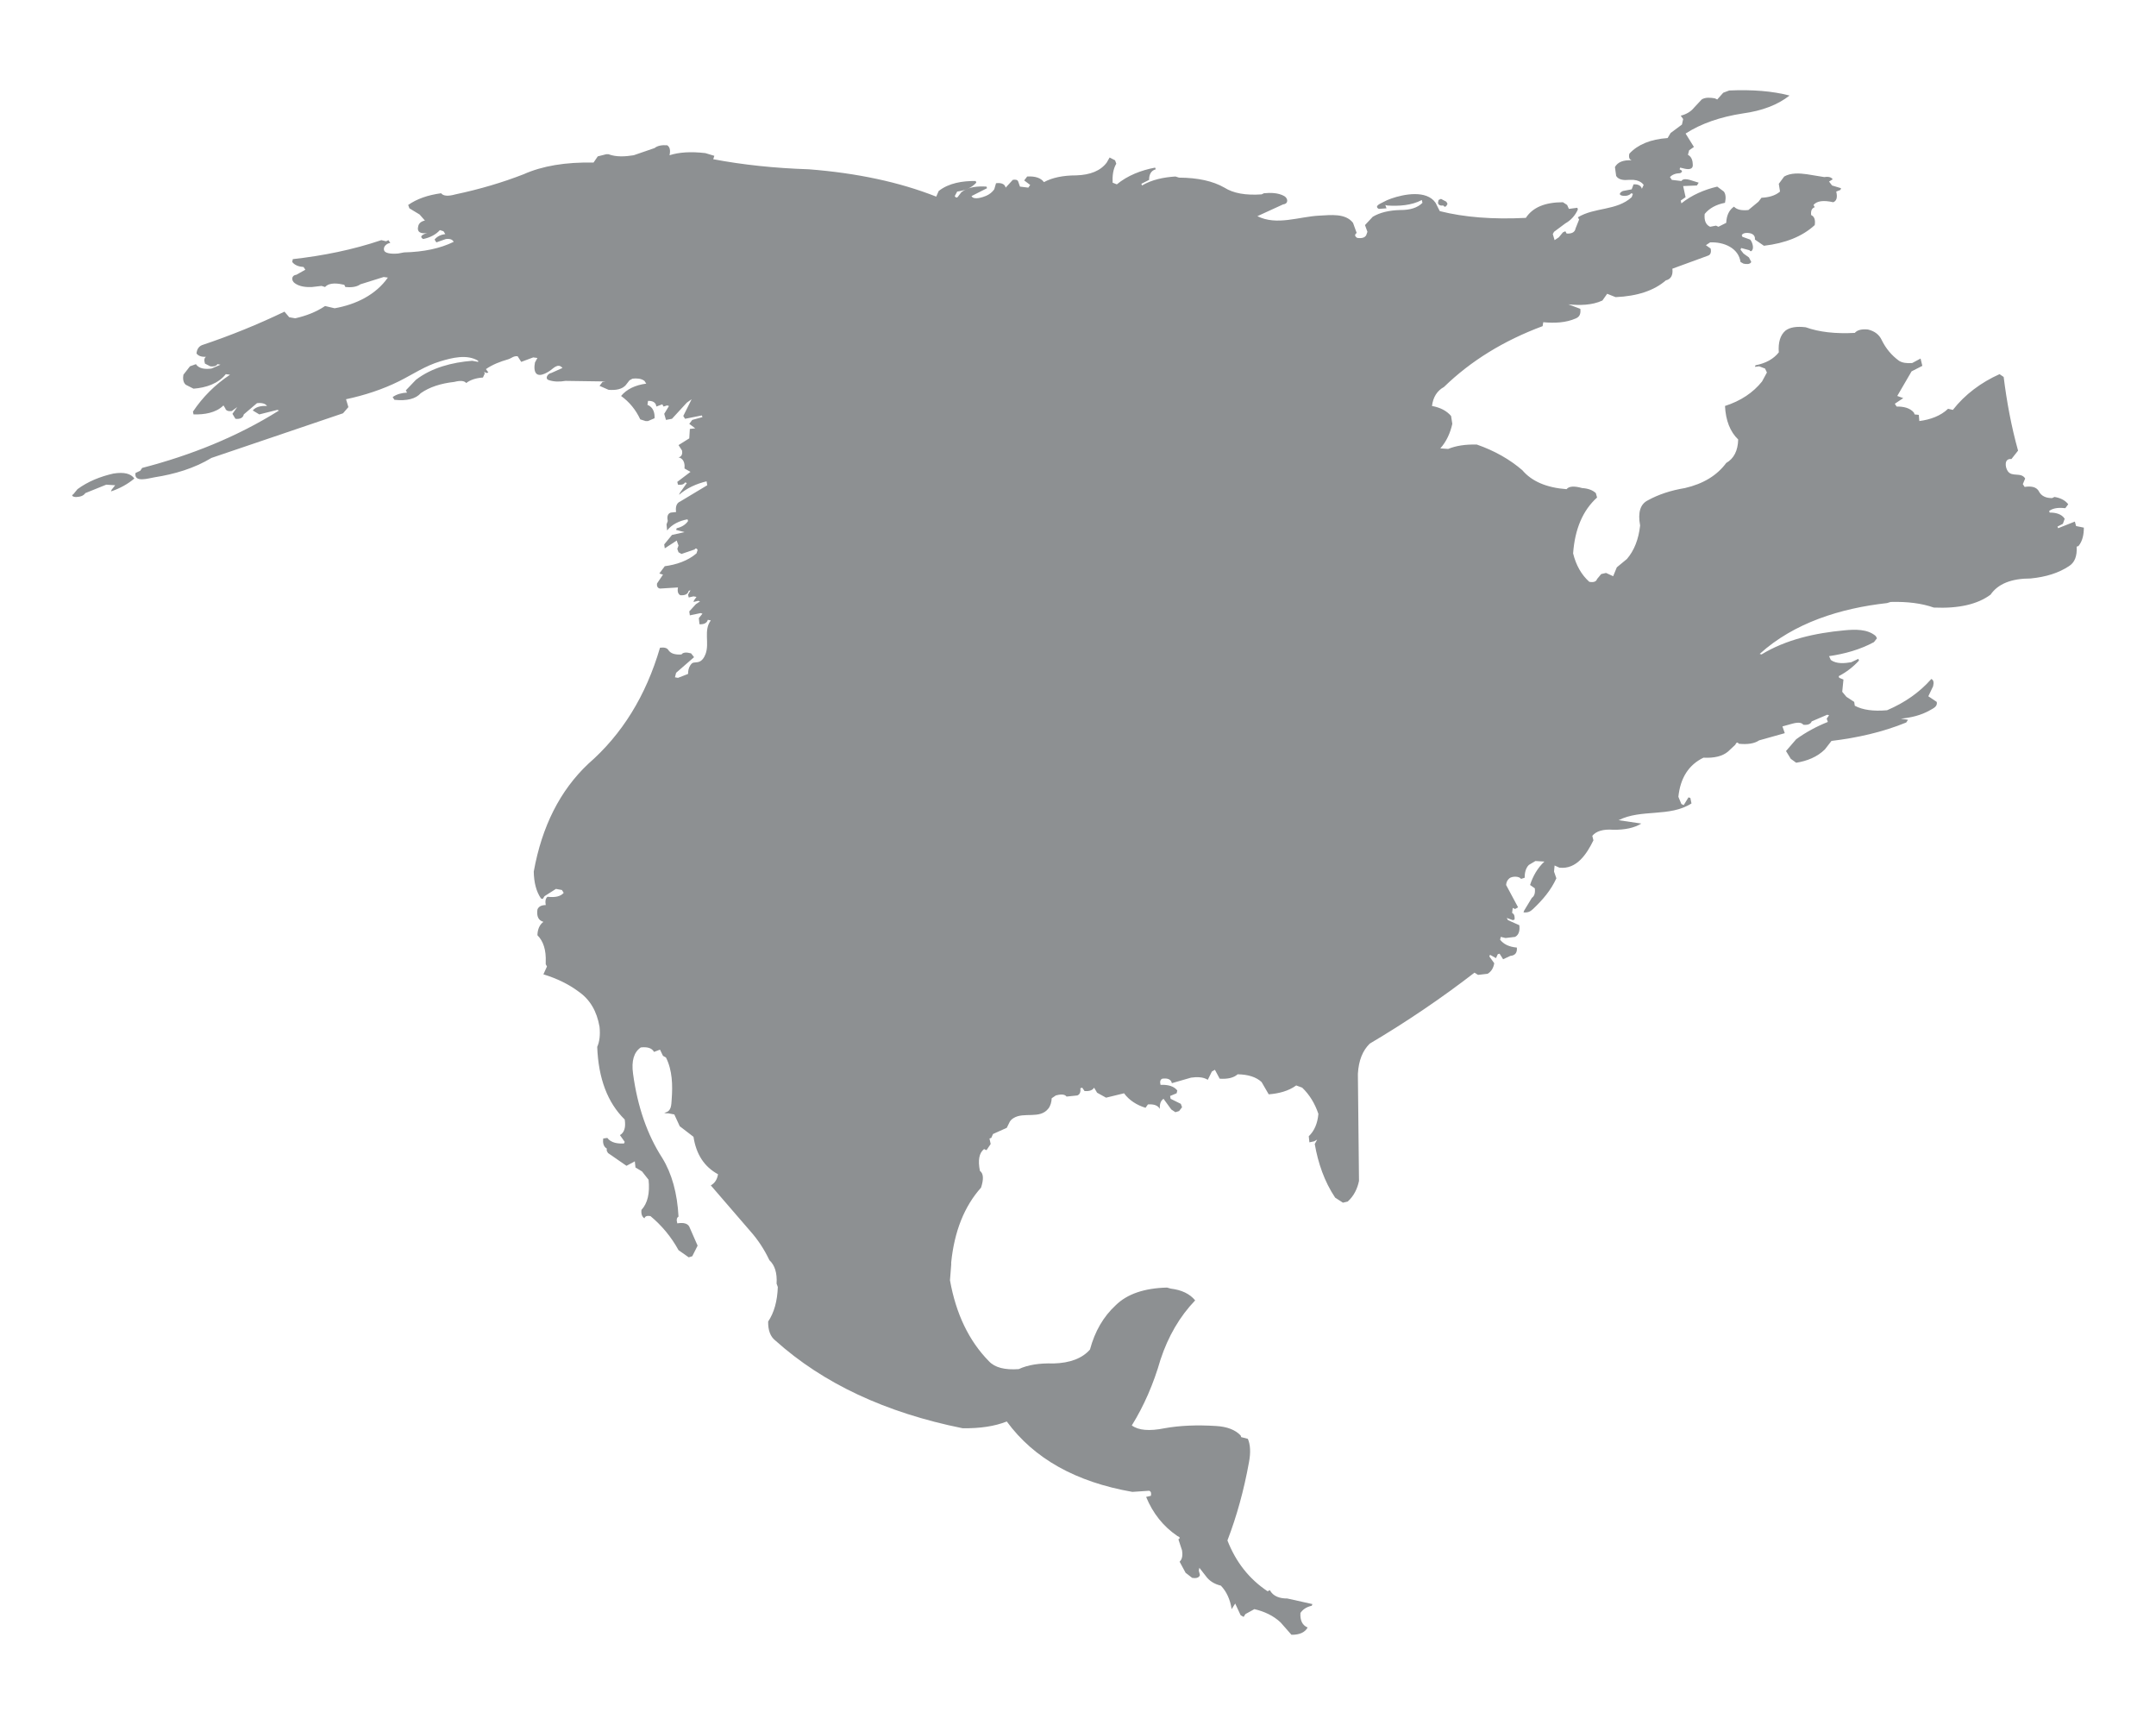 <?xml version="1.0" encoding="UTF-8"?>
<svg xmlns="http://www.w3.org/2000/svg" xmlns:xlink="http://www.w3.org/1999/xlink" width="90px" height="72px" viewBox="0 0 90 72" version="1.1">
<g id="surface1">
<path style=" stroke:none;fill-rule:evenodd;fill:rgb(55.294%,56.471%,57.255%);fill-opacity:1;" d="M 72.184 3.777 C 73.148 3.734 73.988 3.801 74.703 3.988 C 74.207 4.379 73.555 4.625 72.758 4.734 C 71.812 4.879 71.012 5.156 70.363 5.574 L 70.711 6.133 L 70.512 6.273 L 70.461 6.461 C 70.625 6.547 70.66 6.719 70.664 6.879 C 70.676 7.066 70.5 7.078 70.336 7.043 L 70.137 6.996 L 70.113 7.066 C 70.238 7.121 70.246 7.172 70.137 7.227 C 69.945 7.234 69.805 7.289 69.711 7.391 L 69.789 7.508 L 70.188 7.555 C 70.258 7.445 70.43 7.48 70.535 7.508 L 70.91 7.625 L 70.836 7.742 L 70.262 7.766 L 70.363 8.23 L 70.16 8.371 L 70.188 8.488 C 70.617 8.141 71.141 7.918 71.684 7.789 L 71.961 7.996 C 72.035 8.094 72.055 8.25 72.008 8.465 C 71.641 8.535 71.355 8.691 71.16 8.93 C 71.133 9.203 71.207 9.383 71.387 9.465 L 71.633 9.418 L 71.734 9.465 L 72.059 9.301 C 72.074 8.988 72.18 8.766 72.383 8.625 C 72.5 8.75 72.699 8.797 72.984 8.766 L 73.406 8.418 L 73.531 8.254 C 73.809 8.242 74.098 8.176 74.305 7.996 L 74.254 7.672 L 74.48 7.367 C 74.758 7.207 75.121 7.23 75.43 7.273 L 76.152 7.391 C 76.273 7.371 76.434 7.371 76.504 7.484 L 76.352 7.578 L 76.477 7.742 L 76.852 7.855 L 76.828 7.926 L 76.652 7.996 C 76.711 8.238 76.668 8.387 76.527 8.441 C 76.113 8.348 75.84 8.387 75.703 8.555 L 75.754 8.648 C 75.633 8.691 75.582 8.801 75.605 8.977 C 75.738 9.035 75.789 9.176 75.754 9.395 C 75.242 9.867 74.535 10.152 73.633 10.258 L 73.258 10 C 73.281 9.781 73.094 9.715 72.891 9.723 C 72.816 9.727 72.742 9.75 72.707 9.816 L 72.734 9.883 L 73.059 10 C 73.145 10.094 73.223 10.34 73.141 10.449 C 73.102 10.5 73.066 10.5 73.031 10.445 L 72.684 10.352 L 72.656 10.422 L 72.781 10.582 L 73.008 10.746 L 73.105 10.934 C 73.051 11.047 72.887 11.027 72.781 11.004 L 72.656 10.934 C 72.574 10.348 71.953 10.09 71.387 10.117 L 71.211 10.234 L 71.41 10.375 C 71.434 10.488 71.43 10.637 71.285 10.676 L 69.812 11.215 C 69.844 11.488 69.75 11.652 69.539 11.703 C 69.047 12.129 68.348 12.363 67.441 12.402 L 67.09 12.262 L 66.891 12.543 C 66.457 12.746 65.941 12.75 65.469 12.703 L 65.969 12.891 C 65.988 13.055 65.965 13.211 65.793 13.285 C 65.367 13.477 64.887 13.492 64.422 13.449 L 64.395 13.613 C 62.766 14.219 61.395 15.066 60.277 16.152 C 59.992 16.309 59.824 16.57 59.777 16.945 C 60.125 17.008 60.391 17.148 60.574 17.363 L 60.625 17.691 C 60.543 18.062 60.387 18.422 60.125 18.715 L 60.453 18.738 C 60.773 18.605 61.172 18.543 61.648 18.555 C 62.387 18.812 63.02 19.172 63.547 19.625 C 63.945 20.094 64.559 20.355 65.395 20.418 C 65.492 20.293 65.711 20.277 66.043 20.371 C 66.293 20.387 66.484 20.457 66.617 20.582 L 66.668 20.766 C 66.074 21.301 65.742 22.078 65.668 23.098 C 65.789 23.59 66.012 23.988 66.344 24.285 C 66.527 24.316 66.633 24.277 66.668 24.168 L 66.84 23.961 L 67.043 23.914 L 67.34 24.051 L 67.492 23.68 L 67.914 23.332 C 68.219 22.977 68.402 22.508 68.465 21.934 C 68.363 21.387 68.473 21.039 68.789 20.883 C 69.227 20.641 69.742 20.469 70.336 20.371 C 71.098 20.195 71.672 19.848 72.059 19.324 C 72.379 19.141 72.547 18.812 72.559 18.344 C 72.223 18.02 72.039 17.555 72.008 16.945 C 72.664 16.734 73.18 16.391 73.555 15.922 L 73.758 15.547 L 73.68 15.383 L 73.434 15.289 L 73.258 15.312 L 73.281 15.246 C 73.711 15.164 74.035 14.984 74.254 14.707 C 74.223 14.289 74.316 13.988 74.531 13.801 C 74.715 13.66 74.996 13.613 75.379 13.66 C 75.93 13.859 76.613 13.938 77.426 13.895 C 77.531 13.773 77.715 13.727 77.977 13.754 C 78.254 13.82 78.445 13.965 78.551 14.195 C 78.723 14.547 78.965 14.836 79.273 15.059 C 79.402 15.141 79.586 15.172 79.824 15.152 L 80.172 14.965 L 80.246 15.27 L 79.797 15.5 L 79.199 16.527 L 79.449 16.617 L 79.098 16.852 L 79.172 16.969 C 79.438 16.965 79.73 17.016 79.898 17.227 L 79.922 17.297 L 80.098 17.316 L 80.121 17.574 C 80.566 17.516 81.004 17.367 81.32 17.062 L 81.52 17.109 C 82.023 16.465 82.699 15.961 83.469 15.617 L 83.641 15.734 C 83.77 16.77 83.961 17.801 84.242 18.809 L 83.965 19.16 C 83.66 19.125 83.695 19.488 83.809 19.66 C 83.984 19.93 84.371 19.691 84.539 19.973 L 84.441 20.207 L 84.516 20.324 C 84.738 20.289 85.004 20.297 85.113 20.512 C 85.219 20.715 85.422 20.793 85.664 20.789 L 85.762 20.742 C 85.988 20.777 86.203 20.871 86.336 21.047 L 86.215 21.211 C 85.988 21.184 85.723 21.188 85.539 21.328 L 85.562 21.395 C 85.801 21.391 86.059 21.449 86.188 21.652 L 86.113 21.863 L 85.887 21.98 L 85.914 22.047 L 86.613 21.77 L 86.664 21.957 L 86.988 22.023 C 86.988 22.293 86.941 22.578 86.762 22.793 L 86.688 22.816 C 86.711 23.215 86.605 23.484 86.363 23.633 C 85.945 23.91 85.414 24.082 84.766 24.145 C 83.965 24.145 83.406 24.367 83.094 24.82 C 82.547 25.227 81.754 25.406 80.723 25.359 C 80.227 25.184 79.625 25.105 78.922 25.125 L 78.773 25.172 C 76.832 25.387 74.887 25.996 73.457 27.293 L 73.531 27.316 C 74.566 26.688 75.777 26.422 76.996 26.309 C 77.43 26.27 77.953 26.246 78.301 26.547 L 78.352 26.641 L 78.227 26.801 C 77.652 27.113 77.004 27.293 76.352 27.387 L 76.426 27.547 C 76.66 27.719 77.004 27.688 77.277 27.641 L 77.574 27.5 L 77.602 27.57 C 77.363 27.836 77.074 28.055 76.754 28.223 L 76.777 28.293 L 76.953 28.363 L 76.902 28.875 L 77.078 29.086 L 77.402 29.297 L 77.426 29.457 C 77.754 29.633 78.203 29.695 78.773 29.645 C 79.516 29.328 80.133 28.895 80.621 28.34 C 80.711 28.379 80.738 28.48 80.695 28.645 L 80.496 29.062 L 80.848 29.297 C 80.887 29.488 80.715 29.559 80.559 29.648 C 80.195 29.855 79.77 29.957 79.348 29.996 L 79.648 30.043 L 79.574 30.156 C 78.582 30.562 77.523 30.797 76.453 30.926 L 76.18 31.277 C 75.863 31.594 75.43 31.766 74.98 31.836 L 74.754 31.672 L 74.555 31.348 L 74.98 30.855 C 75.383 30.562 75.832 30.32 76.301 30.133 L 76.254 29.996 L 76.352 29.855 L 76.277 29.832 L 75.629 30.109 C 75.582 30.223 75.469 30.27 75.277 30.25 C 75.211 30.156 75.062 30.141 74.828 30.203 L 74.406 30.32 L 74.504 30.602 L 73.434 30.902 C 73.238 31.035 72.957 31.082 72.582 31.043 C 72.535 30.965 72.484 30.98 72.434 31.09 L 72.133 31.371 C 71.906 31.562 71.566 31.648 71.109 31.625 C 70.496 31.922 70.145 32.465 70.062 33.258 L 70.188 33.559 L 70.285 33.605 L 70.484 33.281 L 70.562 33.305 L 70.609 33.535 C 69.691 34.121 68.52 33.754 67.566 34.234 L 68.516 34.375 C 68.223 34.555 67.832 34.641 67.34 34.633 C 66.926 34.602 66.633 34.688 66.469 34.887 L 66.516 35.074 C 66.246 35.625 65.824 36.301 65.094 36.215 L 64.895 36.125 L 64.871 36.379 L 64.969 36.66 C 64.738 37.164 64.402 37.555 63.996 37.941 C 63.875 38.055 63.777 38.098 63.598 38.082 L 63.621 38.012 L 63.945 37.477 C 64.078 37.387 64.086 37.215 64.07 37.078 L 63.871 36.938 C 63.988 36.574 64.18 36.23 64.469 35.961 L 64.094 35.938 L 63.82 36.102 C 63.68 36.242 63.645 36.449 63.645 36.637 L 63.496 36.684 C 63.41 36.562 63.117 36.57 63.008 36.66 C 62.918 36.734 62.879 36.828 62.871 36.938 L 63.371 37.871 L 63.246 37.941 L 63.148 37.895 L 63.121 38.105 C 63.23 38.156 63.234 38.285 63.223 38.383 L 63.148 38.406 L 62.898 38.312 L 62.949 38.406 L 63.422 38.617 C 63.445 38.793 63.43 39.008 63.246 39.105 L 62.848 39.152 L 62.648 39.105 L 62.621 39.223 C 62.77 39.414 63 39.523 63.32 39.551 C 63.34 39.766 63.246 39.883 63.047 39.898 L 62.746 40.039 L 62.598 39.805 L 62.523 39.828 L 62.449 39.992 L 62.199 39.852 L 62.172 39.922 L 62.375 40.203 C 62.348 40.379 62.266 40.547 62.098 40.645 L 61.699 40.691 L 61.551 40.598 C 60.176 41.66 58.719 42.648 57.18 43.559 C 56.879 43.852 56.715 44.27 56.684 44.816 L 56.684 44.91 L 56.73 49.289 C 56.664 49.613 56.516 49.922 56.258 50.152 L 56.059 50.199 L 55.734 49.988 C 55.281 49.312 55.02 48.535 54.883 47.75 L 54.984 47.566 L 54.859 47.637 L 54.66 47.68 L 54.633 47.426 C 54.863 47.207 55 46.895 55.035 46.492 C 54.887 46.055 54.664 45.691 54.359 45.398 L 54.109 45.305 C 53.785 45.543 53.371 45.645 52.961 45.676 L 52.664 45.164 C 52.438 44.953 52.105 44.848 51.664 44.84 C 51.504 44.984 51.254 45.047 50.914 45.023 L 50.715 44.652 L 50.59 44.723 L 50.418 45.07 C 50.215 44.941 49.945 44.949 49.719 44.98 L 48.918 45.211 C 48.887 45.055 48.75 44.992 48.52 45.023 C 48.438 45.055 48.41 45.141 48.445 45.281 C 48.777 45.266 49.012 45.344 49.145 45.516 L 49.117 45.633 L 48.844 45.746 L 48.867 45.863 L 49.293 46.074 L 49.344 46.215 L 49.219 46.375 L 49.066 46.422 L 48.895 46.309 L 48.57 45.863 C 48.453 45.941 48.402 46.082 48.418 46.285 C 48.336 46.141 48.172 46.078 47.918 46.098 L 47.82 46.238 C 47.457 46.129 47.137 45.926 46.922 45.633 L 46.172 45.816 L 45.797 45.609 L 45.672 45.398 C 45.594 45.531 45.422 45.551 45.273 45.539 L 45.176 45.398 L 45.098 45.422 C 45.113 45.535 45.102 45.672 44.973 45.723 L 44.523 45.77 C 44.43 45.641 44.207 45.688 44.074 45.723 L 43.902 45.84 C 43.895 45.988 43.859 46.145 43.766 46.266 C 43.41 46.73 42.742 46.395 42.309 46.668 C 42.242 46.707 42.191 46.758 42.152 46.82 L 42.027 47.074 L 41.453 47.332 L 41.379 47.496 L 41.305 47.52 L 41.355 47.75 L 41.18 48.008 L 41.078 47.961 C 40.871 48.125 40.816 48.43 40.906 48.871 C 41.055 48.98 41.07 49.211 40.953 49.57 C 40.258 50.348 39.84 51.387 39.707 52.691 L 39.707 52.785 L 39.656 53.438 C 39.906 54.836 40.445 55.965 41.281 56.816 C 41.527 57.082 41.945 57.188 42.527 57.145 C 42.906 56.969 43.387 56.891 43.977 56.91 C 44.672 56.891 45.18 56.695 45.5 56.328 C 45.703 55.57 46.059 54.957 46.57 54.484 C 47.047 54.012 47.762 53.766 48.719 53.742 L 48.867 53.785 C 49.328 53.84 49.668 54.004 49.891 54.277 C 49.246 54.949 48.766 55.773 48.445 56.746 C 48.152 57.762 47.754 58.68 47.246 59.496 C 47.523 59.703 47.984 59.742 48.617 59.613 C 49.246 59.5 49.961 59.469 50.766 59.52 C 51.219 59.547 51.562 59.676 51.789 59.914 L 51.812 59.984 L 52.09 60.055 C 52.195 60.297 52.215 60.621 52.137 61.035 C 51.926 62.203 51.625 63.289 51.238 64.297 C 51.59 65.199 52.145 65.906 52.914 66.418 L 53.012 66.371 C 53.141 66.637 53.445 66.723 53.734 66.719 L 54.785 66.953 L 54.758 67.023 C 54.543 67.07 54.387 67.172 54.285 67.324 C 54.266 67.637 54.367 67.84 54.586 67.93 C 54.473 68.137 54.246 68.238 53.91 68.234 L 53.461 67.723 C 53.164 67.438 52.773 67.258 52.363 67.164 L 51.988 67.371 L 51.914 67.488 L 51.789 67.418 L 51.562 66.93 L 51.414 67.164 C 51.352 66.758 51.199 66.43 50.965 66.184 C 50.688 66.117 50.48 65.984 50.34 65.789 L 50.066 65.438 L 50.043 65.555 L 50.09 65.742 C 50.051 65.875 49.891 65.879 49.766 65.859 L 49.492 65.648 L 49.242 65.184 C 49.371 65.062 49.367 64.871 49.344 64.715 L 49.191 64.25 C 49.277 64.203 49.258 64.156 49.145 64.109 C 48.559 63.711 48.125 63.164 47.844 62.48 L 48.043 62.434 C 48.059 62.355 48.066 62.254 47.969 62.223 L 47.27 62.27 C 44.914 61.859 43.164 60.883 42.027 59.332 C 41.523 59.531 40.91 59.625 40.18 59.613 C 36.965 58.965 34.359 57.742 32.367 55.953 C 32.16 55.793 32.059 55.527 32.066 55.16 C 32.316 54.785 32.449 54.305 32.469 53.719 L 32.418 53.578 C 32.445 53.133 32.344 52.809 32.117 52.598 C 31.902 52.145 31.637 51.742 31.32 51.387 L 29.672 49.477 C 29.84 49.383 29.938 49.227 29.973 49.012 C 29.402 48.703 29.062 48.184 28.949 47.449 L 28.375 47.008 L 28.148 46.516 L 27.898 46.469 L 27.801 46.469 L 27.727 46.445 C 28.039 46.398 28.02 46.117 28.039 45.883 C 28.082 45.297 28.07 44.68 27.801 44.141 L 27.676 44.07 L 27.551 43.812 L 27.301 43.906 C 27.219 43.75 27.035 43.688 26.75 43.719 C 26.461 43.914 26.352 44.281 26.426 44.816 C 26.613 46.195 27.02 47.367 27.648 48.336 C 28.047 48.988 28.273 49.805 28.324 50.781 C 28.25 50.82 28.23 50.914 28.273 51.062 C 28.535 51.02 28.703 51.066 28.773 51.199 L 29.121 51.992 L 28.898 52.434 L 28.75 52.48 L 28.324 52.18 C 28.02 51.625 27.625 51.152 27.152 50.758 C 27.008 50.734 26.926 50.766 26.902 50.852 C 26.801 50.789 26.758 50.672 26.777 50.5 C 27.031 50.227 27.133 49.809 27.074 49.242 L 26.801 48.895 L 26.527 48.73 L 26.5 48.473 L 26.152 48.66 L 25.379 48.125 L 25.328 48.031 L 25.328 47.938 C 25.176 47.852 25.16 47.668 25.18 47.52 L 25.352 47.496 C 25.508 47.707 25.797 47.742 26.051 47.727 L 26.078 47.66 L 25.879 47.379 C 26.062 47.273 26.129 47.055 26.078 46.727 C 25.363 46.027 24.98 45.016 24.93 43.695 C 25.027 43.48 25.062 43.199 25.027 42.859 C 24.914 42.203 24.625 41.715 24.156 41.391 C 23.738 41.078 23.246 40.84 22.684 40.668 L 22.832 40.34 L 22.781 40.246 L 22.781 40.156 C 22.801 39.656 22.684 39.285 22.434 39.035 C 22.441 38.781 22.527 38.594 22.684 38.477 C 22.477 38.418 22.395 38.25 22.434 37.965 C 22.48 37.84 22.598 37.777 22.781 37.777 C 22.75 37.609 22.777 37.492 22.855 37.43 C 23.184 37.469 23.406 37.414 23.531 37.266 L 23.457 37.148 L 23.207 37.102 L 22.73 37.406 L 22.656 37.523 L 22.582 37.5 C 22.387 37.215 22.289 36.84 22.281 36.379 C 22.621 34.492 23.379 32.992 24.555 31.883 C 25.969 30.652 26.965 29.039 27.551 27.035 C 27.727 27.012 27.844 27.043 27.898 27.129 C 27.992 27.277 28.176 27.336 28.449 27.316 C 28.508 27.23 28.641 27.215 28.848 27.27 L 28.973 27.43 L 28.223 28.082 L 28.176 28.27 L 28.301 28.293 L 28.723 28.129 C 28.723 28.008 28.742 27.883 28.812 27.777 C 28.914 27.617 28.965 27.668 29.129 27.637 C 29.305 27.605 29.398 27.441 29.453 27.297 C 29.625 26.84 29.359 26.312 29.672 25.895 L 29.547 25.871 C 29.508 26.023 29.352 26.066 29.199 26.055 L 29.172 25.801 L 29.324 25.613 L 29.246 25.59 L 28.797 25.684 L 28.773 25.52 L 29.047 25.219 L 29.223 25.102 L 29.148 25.078 L 28.949 25.125 L 28.973 25.055 L 29.074 24.914 L 28.949 24.891 L 28.75 24.938 L 28.723 24.82 L 28.824 24.637 L 28.75 24.66 C 28.715 24.797 28.598 24.859 28.398 24.844 C 28.305 24.793 28.27 24.688 28.301 24.52 L 27.551 24.566 C 27.438 24.547 27.414 24.449 27.426 24.355 L 27.676 23.984 L 27.523 23.938 L 27.75 23.633 C 28.23 23.57 28.711 23.41 29.074 23.098 L 29.121 22.957 C 29.094 22.895 29.043 22.859 28.996 22.934 L 28.449 23.121 L 28.324 23.051 L 28.273 22.91 L 28.324 22.77 L 28.273 22.633 L 28.25 22.562 L 27.75 22.887 L 27.727 22.723 L 28.051 22.328 L 28.574 22.211 L 28.223 22.117 L 28.25 22.047 C 28.441 22.004 28.617 21.906 28.723 21.746 L 28.699 21.676 C 28.367 21.734 28.051 21.883 27.848 22.141 L 27.824 21.887 L 27.875 21.746 C 27.848 21.621 27.84 21.445 28 21.395 L 28.223 21.371 C 28.199 21.211 28.211 21.004 28.398 20.93 L 29.523 20.254 L 29.496 20.09 C 29.074 20.191 28.668 20.371 28.348 20.652 L 28.375 20.582 L 28.672 20.16 L 28.598 20.137 C 28.539 20.238 28.406 20.242 28.301 20.23 L 28.273 20.113 L 28.824 19.695 L 28.574 19.555 C 28.59 19.395 28.566 19.199 28.398 19.113 L 28.324 19.09 C 28.469 19.062 28.492 18.926 28.473 18.809 L 28.324 18.578 L 28.773 18.297 L 28.797 17.902 L 29.023 17.879 L 28.773 17.691 L 28.898 17.527 L 29.324 17.41 L 29.297 17.34 L 28.598 17.48 L 28.523 17.363 L 28.871 16.664 L 28.672 16.805 L 28.051 17.48 L 27.801 17.527 L 27.727 17.273 L 27.926 16.945 L 27.848 16.922 L 27.699 16.969 L 27.648 16.875 L 27.398 16.969 C 27.383 16.789 27.23 16.723 27.051 16.734 L 27.027 16.898 C 27.27 16.992 27.336 17.23 27.324 17.457 L 27.051 17.574 L 26.949 17.574 L 26.727 17.504 C 26.539 17.102 26.273 16.777 25.926 16.527 C 26.16 16.246 26.512 16.074 26.977 16.012 L 26.902 15.898 C 26.766 15.793 26.57 15.785 26.402 15.805 L 26.277 15.875 L 26.152 16.035 C 25.992 16.266 25.672 16.293 25.402 16.27 L 25.027 16.105 L 25.152 15.941 L 25.277 15.922 L 23.605 15.898 C 23.367 15.938 23.129 15.941 22.902 15.863 C 22.73 15.801 22.867 15.586 23.008 15.57 L 23.48 15.359 C 23.293 15.133 23.09 15.387 22.949 15.48 C 22.691 15.652 22.348 15.785 22.312 15.391 C 22.305 15.305 22.316 15.211 22.332 15.129 L 22.434 14.941 L 22.258 14.918 L 21.758 15.105 L 21.609 14.871 C 21.438 14.844 21.355 14.957 21.203 15 C 20.875 15.094 20.562 15.215 20.285 15.406 L 20.387 15.547 L 20.312 15.57 L 20.211 15.523 L 20.234 15.594 L 20.16 15.758 C 19.867 15.777 19.633 15.855 19.461 15.988 C 19.387 15.891 19.219 15.875 18.961 15.941 C 18.395 16.004 17.93 16.156 17.566 16.41 C 17.355 16.648 16.988 16.742 16.465 16.688 L 16.391 16.574 C 16.562 16.449 16.777 16.398 16.992 16.387 L 16.941 16.293 L 17.363 15.852 C 18.023 15.344 18.875 15.125 19.711 15.059 L 19.961 15.105 L 19.961 15.059 C 19.492 14.773 18.867 14.934 18.379 15.082 C 17.75 15.27 17.246 15.617 16.672 15.906 C 15.973 16.254 15.215 16.5 14.445 16.664 L 14.543 16.992 L 14.32 17.25 L 8.828 19.113 C 8.113 19.547 7.285 19.793 6.449 19.922 C 6.219 19.957 5.586 20.168 5.656 19.742 L 5.855 19.648 L 5.934 19.531 C 7.953 19.008 9.906 18.23 11.648 17.133 L 11.574 17.109 L 10.824 17.297 L 10.551 17.133 C 10.668 16.992 10.867 16.93 11.148 16.945 C 11.074 16.844 10.934 16.805 10.727 16.828 L 10.176 17.297 C 10.148 17.461 9.984 17.5 9.828 17.48 L 9.703 17.273 L 9.902 16.992 L 9.676 17.156 C 9.566 17.172 9.43 17.16 9.402 17.039 L 9.328 16.922 C 9.012 17.238 8.52 17.309 8.078 17.297 L 8.055 17.18 C 8.457 16.578 8.98 16.051 9.602 15.641 L 9.426 15.617 C 9.109 16.016 8.594 16.184 8.078 16.223 L 7.754 16.059 C 7.633 15.953 7.633 15.781 7.656 15.641 L 7.93 15.289 L 8.18 15.199 C 8.309 15.406 8.602 15.414 8.828 15.383 L 9.203 15.223 L 9.078 15.199 C 9.02 15.297 8.883 15.305 8.777 15.289 L 8.555 15.176 C 8.512 15.027 8.527 14.934 8.602 14.895 C 8.41 14.902 8.277 14.855 8.203 14.754 C 8.219 14.582 8.293 14.465 8.43 14.406 C 9.641 14 10.789 13.531 11.875 13.008 L 12.074 13.242 L 12.324 13.285 C 12.766 13.188 13.199 13.023 13.57 12.773 L 13.969 12.867 C 14.859 12.711 15.688 12.305 16.191 11.586 L 16.016 11.562 L 15.043 11.867 C 14.871 11.992 14.629 12 14.418 11.98 L 14.371 11.887 C 14.125 11.832 13.758 11.77 13.57 11.98 L 13.422 11.934 L 13.023 11.98 C 12.773 11.992 12.504 11.965 12.305 11.82 C 12.16 11.719 12.148 11.496 12.371 11.469 L 12.746 11.258 L 12.672 11.145 C 12.492 11.133 12.305 11.078 12.199 10.934 L 12.223 10.816 C 13.48 10.676 14.727 10.426 15.918 10.023 L 16.117 10.07 L 16.215 10.023 L 16.293 10.141 C 16.145 10.152 15.965 10.309 16.043 10.469 C 16.113 10.609 16.488 10.594 16.617 10.582 L 16.867 10.535 C 17.691 10.516 18.383 10.367 18.938 10.094 C 18.891 9.996 18.785 9.957 18.613 9.977 L 18.215 10.117 L 18.141 10 C 18.246 9.863 18.414 9.793 18.59 9.77 L 18.512 9.652 L 18.363 9.605 C 18.195 9.789 17.965 9.914 17.664 9.977 C 17.531 9.898 17.566 9.824 17.766 9.746 L 17.84 9.723 C 17.57 9.77 17.387 9.695 17.461 9.43 C 17.492 9.305 17.609 9.227 17.738 9.207 L 17.516 8.953 L 17.09 8.695 L 17.039 8.555 C 17.402 8.301 17.859 8.141 18.414 8.066 C 18.504 8.184 18.703 8.199 19.012 8.113 C 20.027 7.898 20.977 7.617 21.859 7.273 C 22.633 6.926 23.605 6.762 24.777 6.785 L 24.953 6.527 L 25.305 6.438 L 25.402 6.438 C 25.73 6.562 26.109 6.535 26.453 6.48 L 27.324 6.18 C 27.441 6.086 27.613 6.047 27.848 6.062 C 27.961 6.129 27.996 6.27 27.949 6.48 C 28.344 6.352 28.84 6.32 29.445 6.391 L 29.82 6.504 L 29.773 6.645 C 31.004 6.879 32.336 7.02 33.766 7.066 C 35.777 7.223 37.551 7.602 39.082 8.207 L 39.184 7.973 C 39.605 7.637 40.191 7.547 40.73 7.555 L 40.754 7.625 C 40.555 7.848 40.258 7.957 39.957 7.996 L 39.855 8.184 C 39.902 8.266 39.961 8.266 40.008 8.184 L 40.133 8.02 C 40.418 7.797 40.82 7.766 41.18 7.789 L 41.203 7.855 L 40.555 8.184 C 40.645 8.367 41.043 8.227 41.168 8.172 C 41.305 8.113 41.422 8.02 41.504 7.902 L 41.578 7.648 C 41.75 7.625 41.941 7.652 41.98 7.832 L 42.277 7.508 C 42.359 7.492 42.473 7.488 42.504 7.578 L 42.578 7.789 L 42.926 7.832 L 43.004 7.719 L 42.754 7.531 L 42.879 7.367 C 43.215 7.348 43.449 7.426 43.578 7.602 C 43.926 7.414 44.375 7.32 44.926 7.32 C 45.52 7.301 45.945 7.125 46.199 6.785 L 46.32 6.574 L 46.547 6.691 L 46.598 6.832 C 46.457 7.07 46.434 7.355 46.445 7.625 L 46.621 7.695 C 47.07 7.324 47.637 7.105 48.219 6.996 L 48.246 7.066 C 48.031 7.125 47.965 7.312 47.969 7.508 L 47.645 7.672 L 47.672 7.742 C 48.086 7.496 48.582 7.398 49.066 7.367 L 49.219 7.414 C 50 7.418 50.629 7.555 51.113 7.832 C 51.48 8.066 51.996 8.16 52.664 8.113 L 52.762 8.066 C 53.043 8.039 53.359 8.043 53.609 8.184 C 53.77 8.277 53.797 8.504 53.562 8.531 L 52.488 9.023 C 53.301 9.43 54.234 9.039 55.078 9 C 55.539 8.977 56.164 8.891 56.48 9.301 L 56.633 9.723 C 56.539 9.793 56.547 9.859 56.656 9.93 C 56.852 9.957 56.977 9.918 57.031 9.816 L 57.082 9.676 L 56.98 9.395 L 57.305 9.047 C 57.602 8.871 57.984 8.777 58.453 8.766 C 58.871 8.77 59.18 8.668 59.379 8.465 L 59.352 8.348 C 58.922 8.578 58.391 8.609 57.906 8.578 L 57.828 8.555 L 57.879 8.695 L 57.555 8.719 C 57.352 8.602 57.621 8.5 57.73 8.441 C 57.855 8.375 57.934 8.336 58.07 8.289 C 58.602 8.102 59.551 7.918 59.926 8.465 L 60.102 8.812 C 61.121 9.07 62.32 9.164 63.695 9.094 C 63.98 8.656 64.496 8.441 65.242 8.441 L 65.418 8.555 L 65.492 8.719 L 65.844 8.672 L 65.867 8.742 C 65.762 8.984 65.582 9.191 65.344 9.324 L 64.871 9.676 L 64.82 9.77 L 64.895 10.023 L 65.07 9.906 L 65.242 9.699 L 65.344 9.652 L 65.395 9.746 C 65.57 9.762 65.742 9.715 65.77 9.535 L 65.918 9.164 L 65.867 9.07 C 66.574 8.641 67.48 8.805 68.113 8.23 L 68.164 8.09 L 68.09 8.066 C 68.012 8.176 67.816 8.195 67.691 8.16 C 67.539 8.117 67.66 8.008 67.742 7.973 L 68.113 7.902 L 68.191 7.695 C 68.344 7.684 68.5 7.727 68.539 7.879 L 68.613 7.719 C 68.52 7.586 68.355 7.523 68.191 7.508 L 67.988 7.508 C 67.805 7.527 67.57 7.516 67.465 7.344 L 67.414 6.973 C 67.527 6.766 67.762 6.672 68.113 6.691 C 68.016 6.66 67.98 6.566 68.016 6.414 C 68.371 6.031 68.902 5.812 69.613 5.762 L 69.738 5.551 L 70.211 5.199 L 70.262 4.969 L 70.16 4.828 C 70.375 4.777 70.574 4.668 70.711 4.5 L 71.035 4.152 C 71.191 4.051 71.41 4.074 71.586 4.105 L 71.684 4.152 L 71.934 3.871 Z M 60.152 8.301 L 60.375 8.418 L 60.426 8.508 C 60.367 8.641 60.309 8.664 60.25 8.578 C 60.117 8.594 60.043 8.555 60.027 8.465 L 60.051 8.348 Z M 4.734 19.766 C 5.176 19.695 5.465 19.766 5.609 19.973 C 5.336 20.203 5.012 20.383 4.633 20.512 L 4.66 20.441 L 4.809 20.254 L 4.434 20.23 L 3.562 20.582 C 3.477 20.711 3.32 20.738 3.172 20.746 C 3.098 20.75 2.93 20.695 3.062 20.629 L 3.234 20.418 C 3.672 20.094 4.195 19.887 4.734 19.766 Z M 4.734 19.766 "/>
</g>
</svg>
